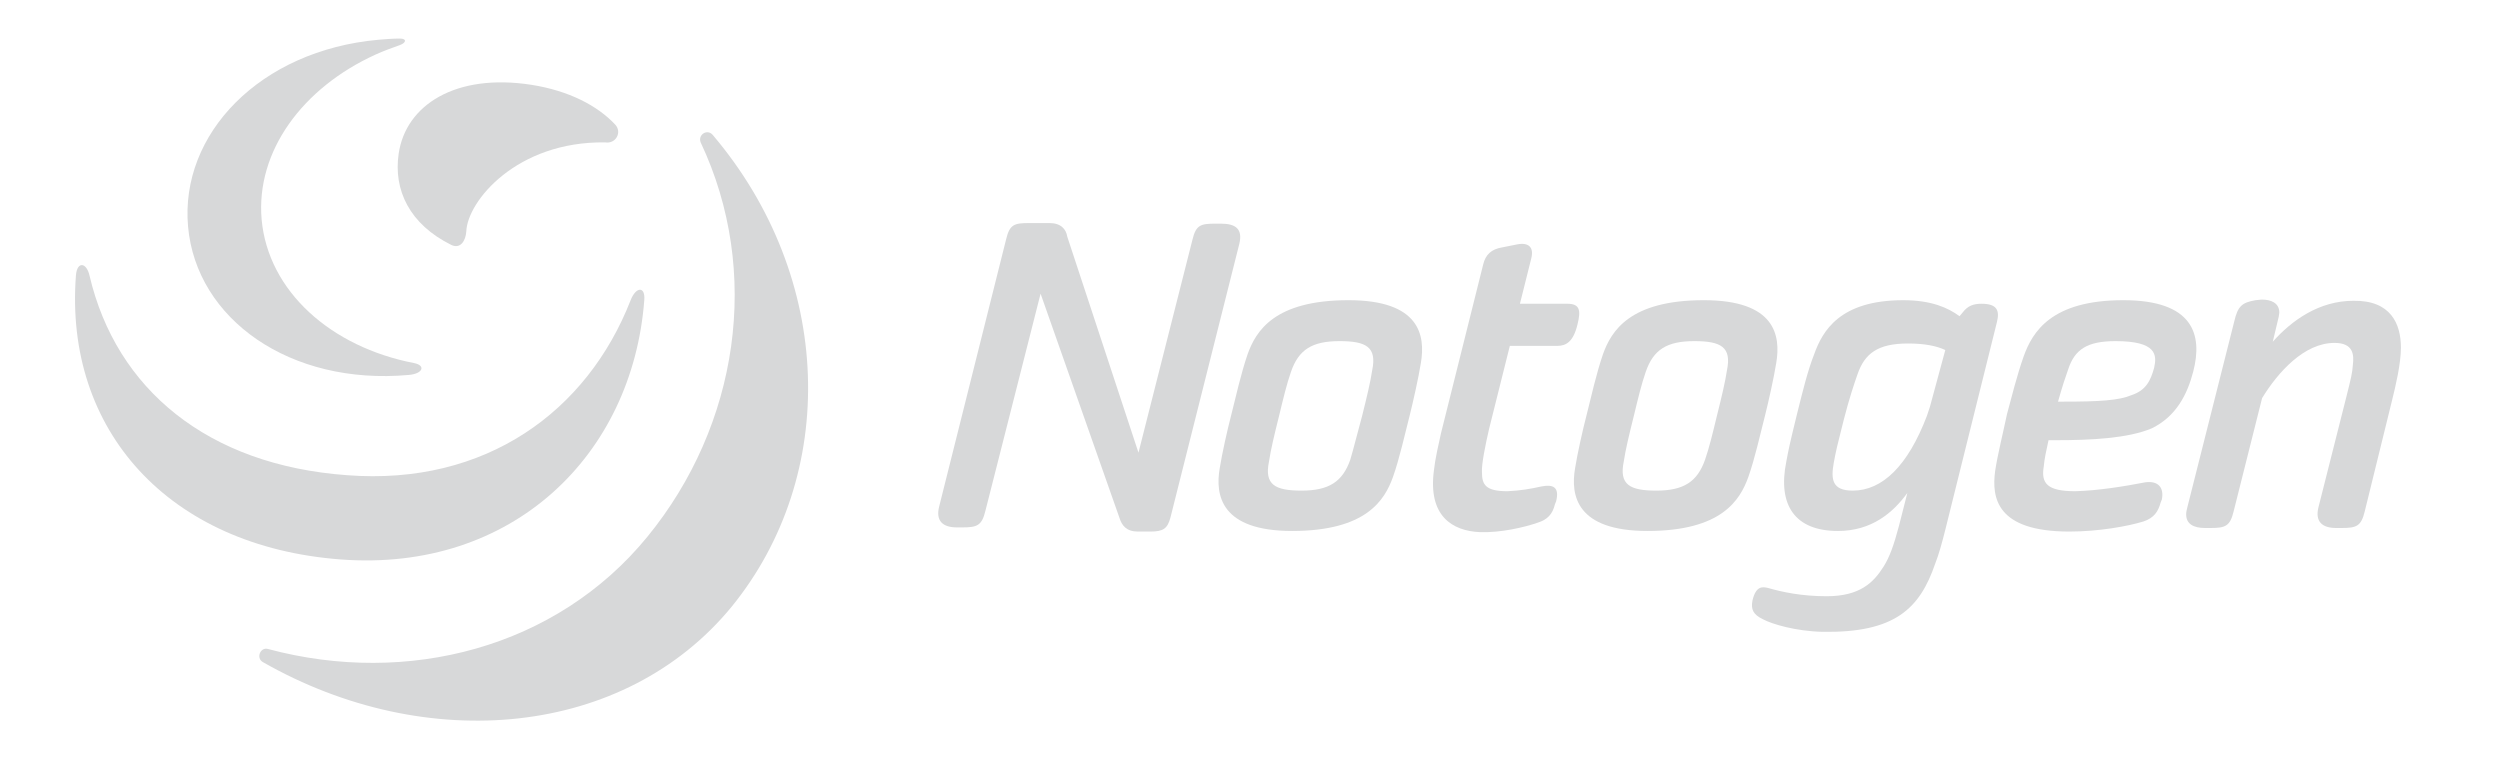 <?xml version="1.0" encoding="utf-8"?>
<!-- Generator: Adobe Illustrator 22.1.0, SVG Export Plug-In . SVG Version: 6.00 Build 0)  -->
<svg version="1.1" id="Layer_1" xmlns="http://www.w3.org/2000/svg" xmlns:xlink="http://www.w3.org/1999/xlink" x="0px" y="0px"
	 width="421.4px" height="129.9px" viewBox="0 0 421.4 129.9" style="enable-background:new 0 0 421.4 129.9;" xml:space="preserve"
	>
<style type="text/css">
	.st0{fill:#D7D8D9;}
</style>
<path class="st0" d="M102,24C102.1,24,102.1,24,102,24c1.8,0.3,2.9-1.7,1.7-3c-3-3.2-7.8-5.7-14.1-6.7c-12.8-2-21.2,3.4-22.4,11.6
	C66.3,32,69,37.8,76.1,41.3c1.5,0.7,2.4-0.7,2.5-2.3C78.8,33.9,87.1,23.8,102,24z"/>
<path class="st0" d="M44.1,37c-1-11.5,6.9-22.2,19.2-27.8c1.3-0.6,2.7-1.1,4.1-1.6c1.1-0.4,1.2-1.1,0-1.1c-1.2,0-2.4,0.1-3.6,0.2
	c-20,1.8-33.5,15.9-32.1,31.5c1.4,15.6,17.2,26.8,37.2,25c2.4-0.2,2.9-1.6,0.9-2C55.8,58.5,45.2,49.1,44.1,37z"/>
<path class="st0" d="M58.5,80.1C35,78.4,19.6,65.6,15.1,46.5c-0.5-2.3-2.1-2.5-2.3-0.1c-2,26.1,15.6,45.7,44.6,47.9
	c29,2.2,49.2-17.6,51.2-43.7c0.2-2.4-1.4-2.3-2.3,0C99,69.3,81.9,81.9,58.5,80.1z"/>
<path class="st0" d="M120.1,22.7c-0.9-1-2.5,0-2,1.3c10.3,21.8,6.4,47.7-9,66.5c-15.3,18.7-40.4,25.2-63.9,18.9
	c-1.3-0.4-2.1,1.5-0.9,2.2c27.7,15.8,61,12.6,79-9.3C141.4,80.1,140.6,46.8,120.1,22.7z"/>
<g>
	<path class="st0" d="M208.9,41.1l-11.6,46.1c-0.5,1.9-1.2,2.4-3.4,2.4h-2.1c-1.9,0-2.7-1-3.1-2.3l-13.3-37.8l-9.3,36.6
		c-0.6,2.5-1.4,2.8-3.9,2.8h-0.9c-2.4,0-3.6-1.1-3-3.5l11.3-45.1c0.6-2.5,1.4-2.7,3.9-2.7h3.4c1.9,0,2.8,1,3,2.3l12,36.4l9.1-35.9
		c0.6-2.5,1.4-2.7,3.9-2.7h0.9C208.3,37.7,209.5,38.6,208.9,41.1z"/>
	<path class="st0" d="M239.5,61.2c-0.4,2.5-1.3,6.5-1.9,8.9c-0.8,3.1-1.7,7.2-2.8,10.3c-1.4,3.9-4.5,9.1-17,9.1
		c-12,0-13-6-12.2-10.6c0.4-2.5,1.3-6.5,1.9-8.8c0.8-3.2,1.7-7.2,2.8-10.4c1.4-3.9,4.5-9.1,17-9.1C239.3,50.6,240.3,56.5,239.5,61.2
		z M229.6,70.1c0.8-3.2,1.4-5.7,1.7-7.7c0.8-3.9-1-4.9-5.5-4.9c-4.6,0-6.9,1.4-8.2,5.2c-0.7,2-1.3,4.5-2,7.4
		c-0.8,3.2-1.4,5.7-1.7,7.7c-0.8,3.9,1,4.9,5.5,4.9c4.6,0,6.9-1.5,8.2-5.2C228.2,75.5,228.8,73,229.6,70.1z"/>
	<path class="st0" d="M241.7,79.3c0.2-1.9,0.8-4.5,1.2-6.3l7.1-28.4c0.4-1.7,1.4-2.6,3.2-2.9l2.5-0.5c2-0.4,2.9,0.5,2.4,2.4
		l-1.9,7.6h8c2.1,0,2.3,1.1,1.7,3.5c-0.7,2.9-1.9,3.6-3.4,3.6h-8l-3.5,14c-0.6,2.6-1.3,6-1.2,7.3c0,2.1,0.6,3.2,4.3,3.2
		c2.2-0.1,3.9-0.4,5.7-0.8c2-0.4,3.1,0.1,2.5,2.5l-0.2,0.5c-0.4,1.7-1.3,2.6-2.9,3.1c-2.3,0.8-6.2,1.7-9.7,1.6
		C244.7,89.5,240.7,86.9,241.7,79.3z"/>
	<path class="st0" d="M299.4,61.2c-0.4,2.5-1.3,6.5-1.9,8.9c-0.8,3.1-1.7,7.2-2.8,10.3c-1.4,3.9-4.5,9.1-17,9.1
		c-12,0-13-6-12.2-10.6c0.4-2.5,1.3-6.5,1.9-8.8c0.8-3.2,1.7-7.2,2.8-10.4c1.4-3.9,4.5-9.1,17-9.1C299.2,50.6,300.2,56.5,299.4,61.2
		z M289.4,70.1c0.8-3.2,1.4-5.7,1.7-7.7c0.8-3.9-1-4.9-5.5-4.9c-4.6,0-6.9,1.4-8.2,5.2c-0.7,2-1.3,4.5-2,7.4
		c-0.8,3.2-1.4,5.7-1.7,7.7c-0.8,3.9,1,4.9,5.5,4.9c4.6,0,6.9-1.5,8.2-5.2C288.1,75.5,288.7,73,289.4,70.1z"/>
	<path class="st0" d="M336.6,54.3l-8.7,35c-0.5,2-1.1,4.2-1.7,5.7c-2.6,7.6-6.8,11.7-19,11.5c-4.5-0.1-8.5-1.3-10-2.1
		c-1.7-0.8-2.1-1.7-1.8-3.2c0.6-2.5,1.7-2.3,2.6-2.1c2.4,0.7,5.7,1.4,9.9,1.4c5.6,0,7.9-2.3,9.6-5c1-1.6,1.7-3.5,2.6-6.9l1.4-5.5
		c-2.4,3.3-6,6.4-11.7,6.4c-7.2,0-10.2-4.3-8.7-11.7c0.3-1.7,0.8-3.9,1-4.7l0.8-3.3c1-4,1.8-7.3,2.9-10.1c1.4-3.9,4.3-9.1,15-9.1
		c4.8,0,7.6,1.3,9.5,2.7l0.5-0.6c0.9-1.2,1.9-1.5,3.2-1.5C336.6,51.2,337.1,52.3,336.6,54.3z M327.9,59c-1.5-0.7-3.5-1.1-6.3-1.1
		c-5.1,0-7.3,1.7-8.5,5.2c-0.6,1.7-1.4,4.1-2.3,7.6l-0.6,2.4c-0.3,1.1-0.8,3.2-1.1,4.9c-0.5,2.8-0.3,4.7,3.2,4.7
		c5,0,9.3-4.2,12.5-12.6l0.5-1.5L327.9,59z"/>
	<path class="st0" d="M369.7,62.6c-1,3.9-2.9,7.6-7,9.6c-4,1.7-10.3,2-16.1,2h-1.3c-0.4,1.8-0.7,3.2-0.8,4.4
		c-0.5,2.9,0.6,4.2,5.3,4.2c3.8-0.1,8.2-0.8,11.8-1.5c2.2-0.3,3.2,0.9,2.8,2.9l-0.2,0.5c-0.4,1.5-1.1,2.6-2.9,3.2
		c-2.6,0.8-7.5,1.7-12.5,1.7c-12.3,0-13.1-5.7-12.5-10.2c0.4-2.7,1.4-6.7,2-9.6c0.7-2.6,1.7-6.6,2.8-9.7c1.5-4.2,4.7-9.5,16.8-9.5
		C369.7,50.6,371.3,56.4,369.7,62.6z M356.6,57.5c-4.8,0-6.9,1.4-8,4.8c-0.4,1.1-1,2.9-1.7,5.4h0.9c6.1,0,9.4-0.2,11.5-1.1
		c2.4-0.8,3.2-2.4,3.8-4.6C363.6,59.8,363.5,57.5,356.6,57.5z"/>
	<path class="st0" d="M404.7,58.6c0,2.7-0.9,6.5-1.5,8.9l-4.6,18.7c-0.6,2.5-1.4,2.8-3.9,2.8h-0.9c-2.4,0-3.6-1.1-3-3.5l4.7-18.6
		c0.8-3.2,1-4,1.1-5.4c0.2-1.7,0.1-3.7-3.1-3.7c-5.1,0-9.5,4.9-12.2,9.3l-4.8,19.1c-0.6,2.5-1.4,2.8-3.9,2.8h-0.9
		c-2,0-3.2-0.7-3.2-2.3c0-0.4,0.1-0.8,0.2-1.2l7.9-31.3c0.6-2.6,1.3-3.2,3.6-3.6c0.3,0,0.7-0.1,1.1-0.1c1.4,0,2.9,0.5,2.9,2.2
		c0,0.2-0.1,0.5-0.1,0.7l-1,4.2c3.2-3.6,7.8-6.9,13.6-6.9C403,50.6,404.7,54.6,404.7,58.6z"/>
</g>
</svg>
